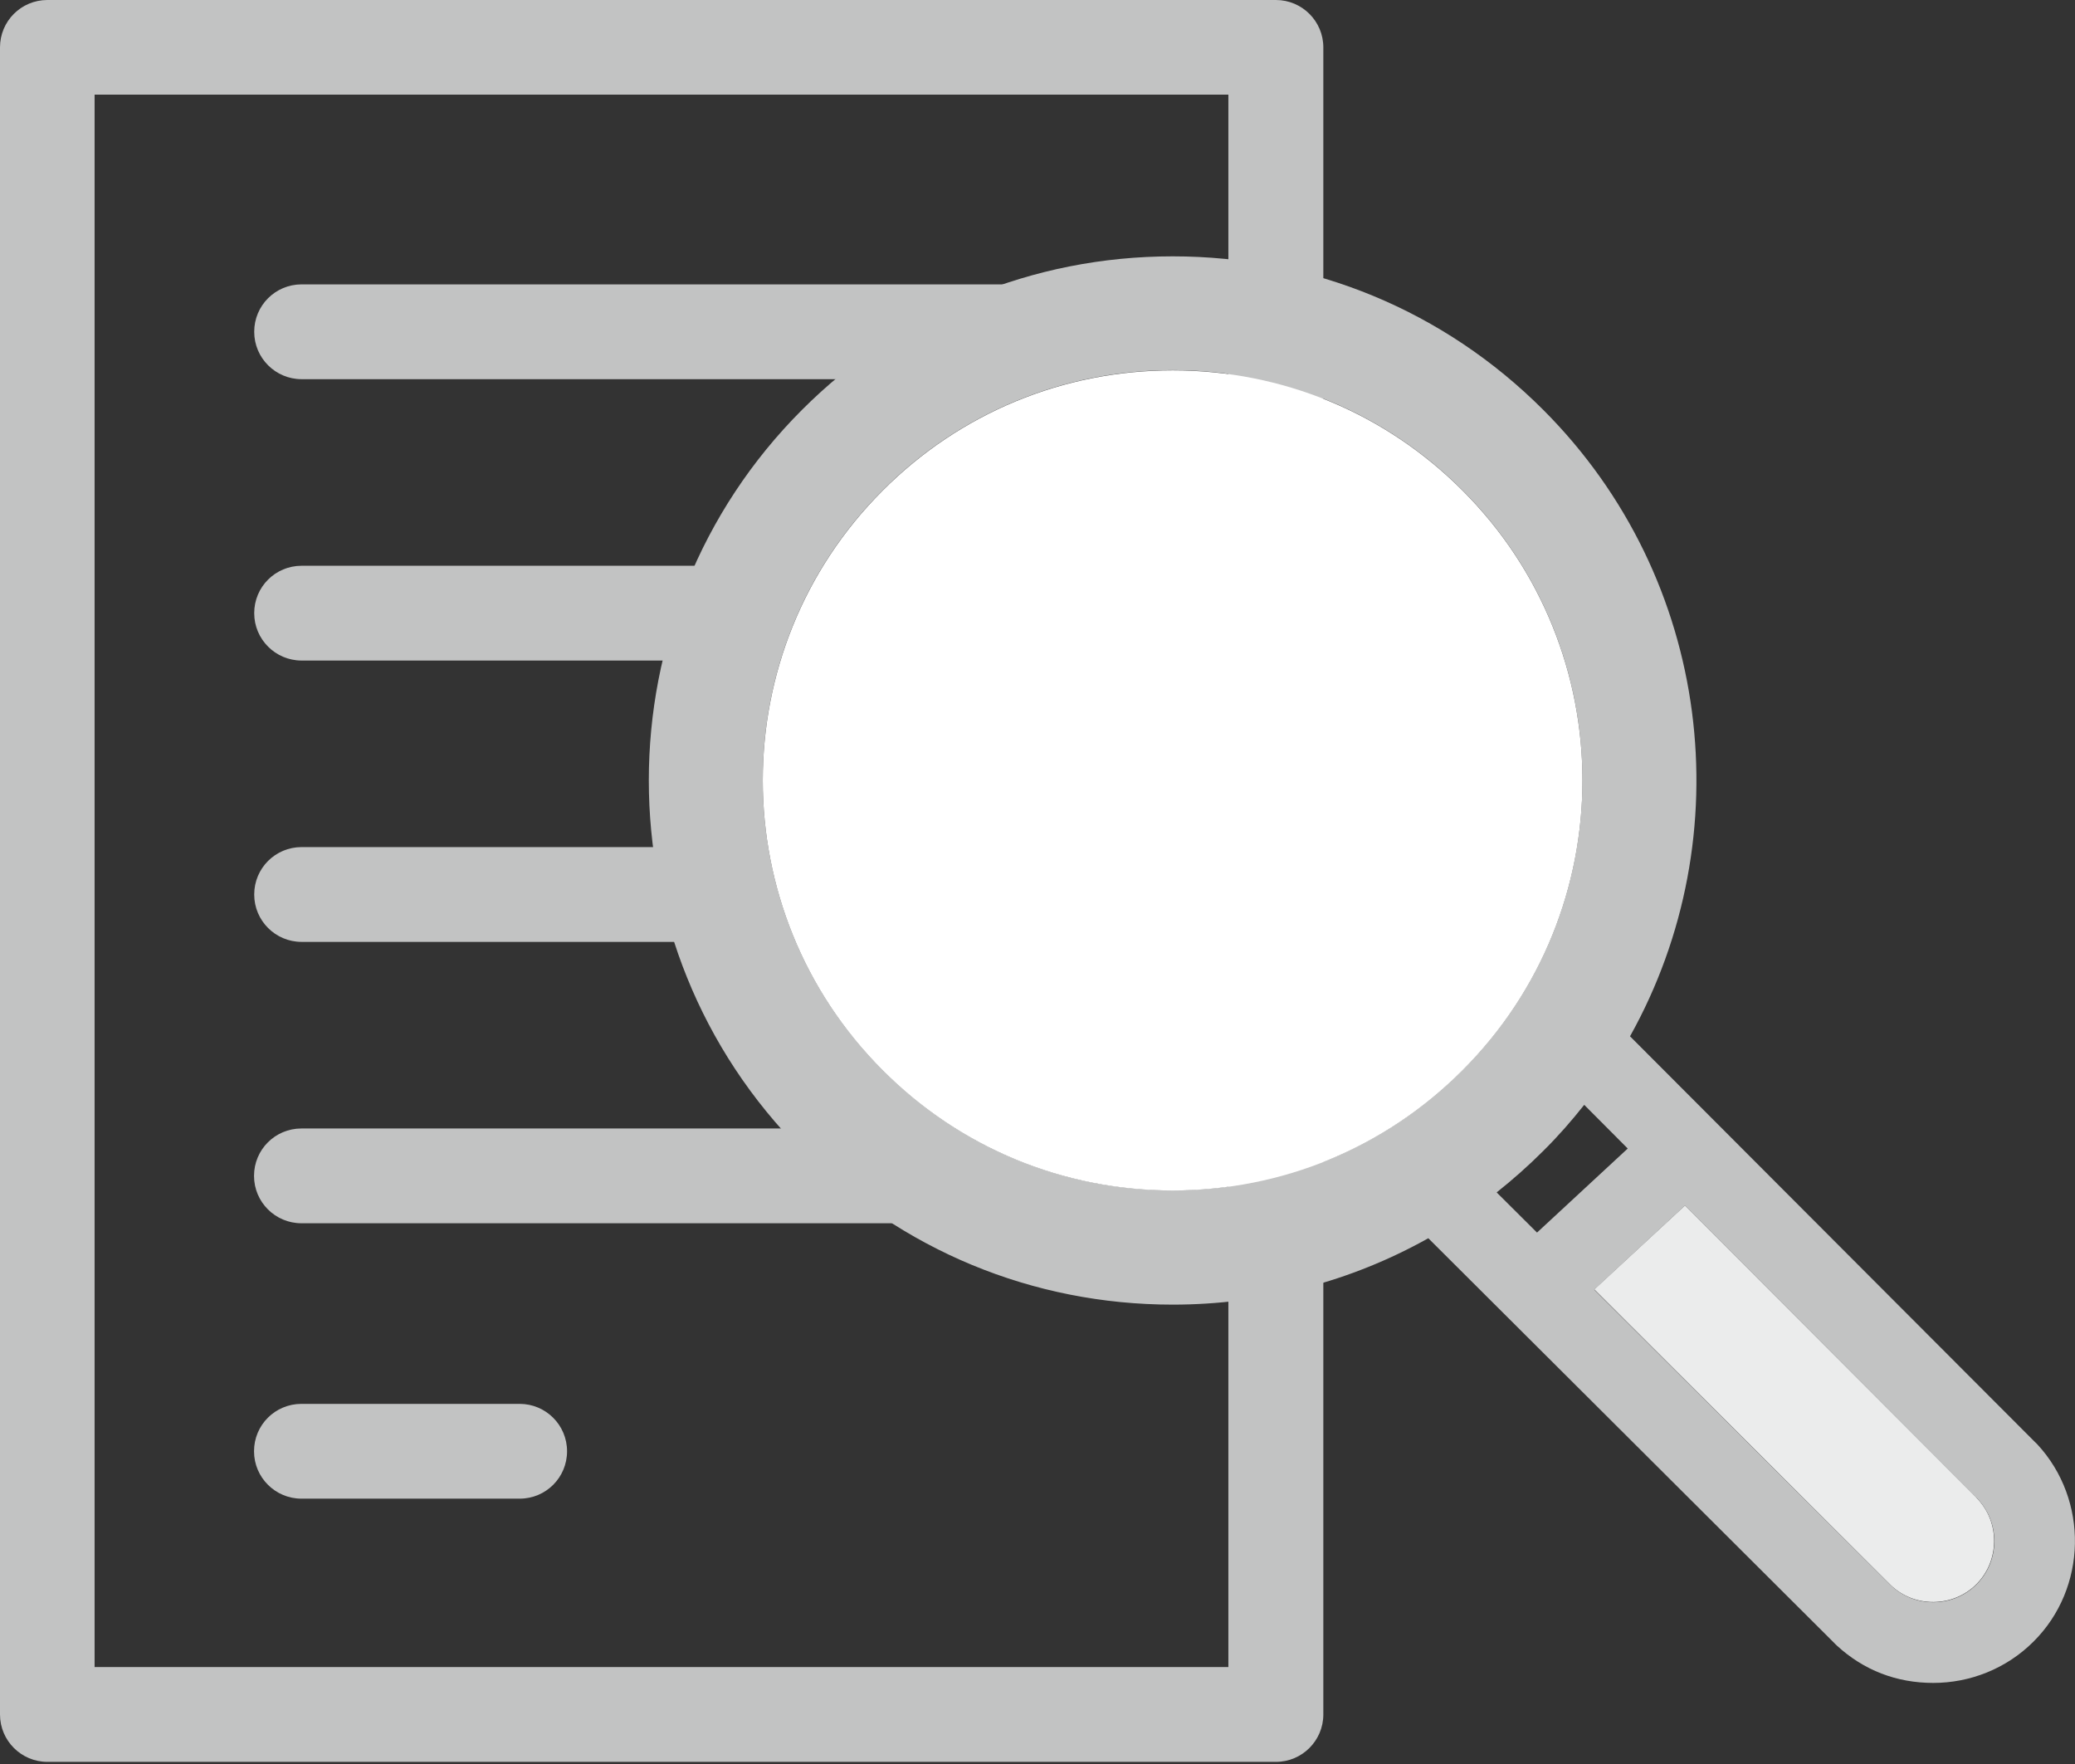 <svg width="100" height="85" viewBox="0 0 100 85" fill="none" xmlns="http://www.w3.org/2000/svg">
<rect x="0" y="0" width="100" height="85" fill="#333333" stroke="none"/>
<g id="search result 2" clip-path="url(#clip0_2295_6801)">
<g id="Layer 2">
<g id="Objects">
<g id="Group">
<path id="Vector" d="M61.482 84.897H2.284C1.027 84.897 0 83.878 0 82.613V2.284C0 1.019 1.019 0 2.284 0H61.491C62.747 0 63.775 1.019 63.775 2.284V82.613C63.775 83.87 62.756 84.897 61.491 84.897H61.482ZM4.559 80.329H59.199V4.559H4.559V80.329Z" fill="#C2C3C3"/>
<path id="Vector_2" d="M49.139 18.271H14.535C13.278 18.271 12.251 17.252 12.251 15.987C12.251 14.722 13.27 13.703 14.535 13.703H49.139C50.395 13.703 51.422 14.722 51.422 15.987C51.422 17.252 50.404 18.271 49.139 18.271Z" fill="#C2C3C3"/>
<path id="Vector_3" d="M34.027 31.829H14.535C13.278 31.829 12.251 30.81 12.251 29.545C12.251 28.28 13.27 27.262 14.535 27.262H34.027C35.283 27.262 36.311 28.28 36.311 29.545C36.311 30.81 35.292 31.829 34.027 31.829Z" fill="#C2C3C3"/>
<path id="Vector_4" d="M33.951 45.386H14.535C13.278 45.386 12.251 44.367 12.251 43.102C12.251 41.837 13.27 40.818 14.535 40.818H33.951C35.207 40.818 36.234 41.837 36.234 43.102C36.234 44.367 35.216 45.386 33.951 45.386Z" fill="#C2C3C3"/>
<path id="Vector_5" d="M42.907 58.944H14.526C13.269 58.944 12.242 57.926 12.242 56.661C12.242 55.396 13.261 54.377 14.526 54.377H42.907C44.163 54.377 45.191 55.396 45.191 56.661C45.191 57.926 44.172 58.944 42.907 58.944Z" fill="#C2C3C3"/>
<path id="Vector_6" d="M25.045 72.214H14.526C13.269 72.214 12.242 71.195 12.242 69.93C12.242 68.665 13.261 67.647 14.526 67.647H25.045C26.301 67.647 27.328 68.665 27.328 69.93C27.328 71.195 26.31 72.214 25.045 72.214Z" fill="#C2C3C3"/>
</g>
<g id="Group_2">
<path id="Vector_7" d="M95.263 72.17L81.204 58.086L76.832 62.127L91.078 76.339L91.12 76.381C92.266 77.485 94.126 77.459 95.246 76.339C96.367 75.218 96.392 73.359 95.289 72.213C95.28 72.204 95.263 72.187 95.255 72.17H95.263Z" fill="#EBECEC"/>
<g id="Group_3">
<path id="Vector_8" d="M70.481 51.565C78.19 43.865 78.19 31.326 70.481 23.626C66.754 19.89 61.788 17.836 56.516 17.836C51.244 17.836 46.269 19.89 42.542 23.626C34.833 31.326 34.833 43.865 42.542 51.565C46.269 55.301 51.235 57.355 56.516 57.355C61.797 57.355 66.754 55.301 70.481 51.565ZM98.192 69.606C100.662 72.28 100.594 76.517 98.005 79.097C96.681 80.422 94.923 81.093 93.166 81.093C91.409 81.093 89.821 80.49 88.513 79.284C88.48 79.25 88.437 79.216 88.403 79.174L68.834 59.665C65.108 61.753 60.897 62.865 56.516 62.865C49.767 62.865 43.425 60.233 38.654 55.462C28.806 45.614 28.806 29.594 38.654 19.746C43.425 14.975 49.767 12.352 56.516 12.352C63.265 12.352 69.599 14.975 74.37 19.746C82.537 27.913 83.929 40.325 78.555 49.935L98.081 69.496C98.081 69.496 98.158 69.564 98.192 69.606ZM95.254 76.347C96.383 75.218 96.4 73.367 95.297 72.221C95.288 72.204 95.271 72.195 95.263 72.178L81.204 58.094L76.832 62.144L91.086 76.347C91.086 76.347 91.111 76.381 91.128 76.389C92.274 77.493 94.125 77.476 95.254 76.347ZM78.445 55.343L76.348 53.238C75.737 54.01 75.083 54.758 74.37 55.462C73.657 56.175 72.909 56.837 72.128 57.457L74.073 59.393L78.445 55.343Z" fill="#C2C3C3"/>
<path id="Vector_9" d="M70.482 23.636C78.19 31.336 78.19 43.875 70.482 51.575C66.755 55.311 61.788 57.365 56.516 57.365C51.244 57.365 46.269 55.311 42.542 51.575C34.834 43.875 34.834 31.336 42.542 23.636C46.269 19.9 51.236 17.846 56.516 17.846C61.797 17.846 66.755 19.9 70.482 23.636Z" fill="white"/>
</g>
</g>
</g>
</g>
</g>
<defs>
<clipPath id="clip0_2295_6801">
<rect width="100" height="84.897" fill="white"/>
</clipPath>
</defs>
</svg>
